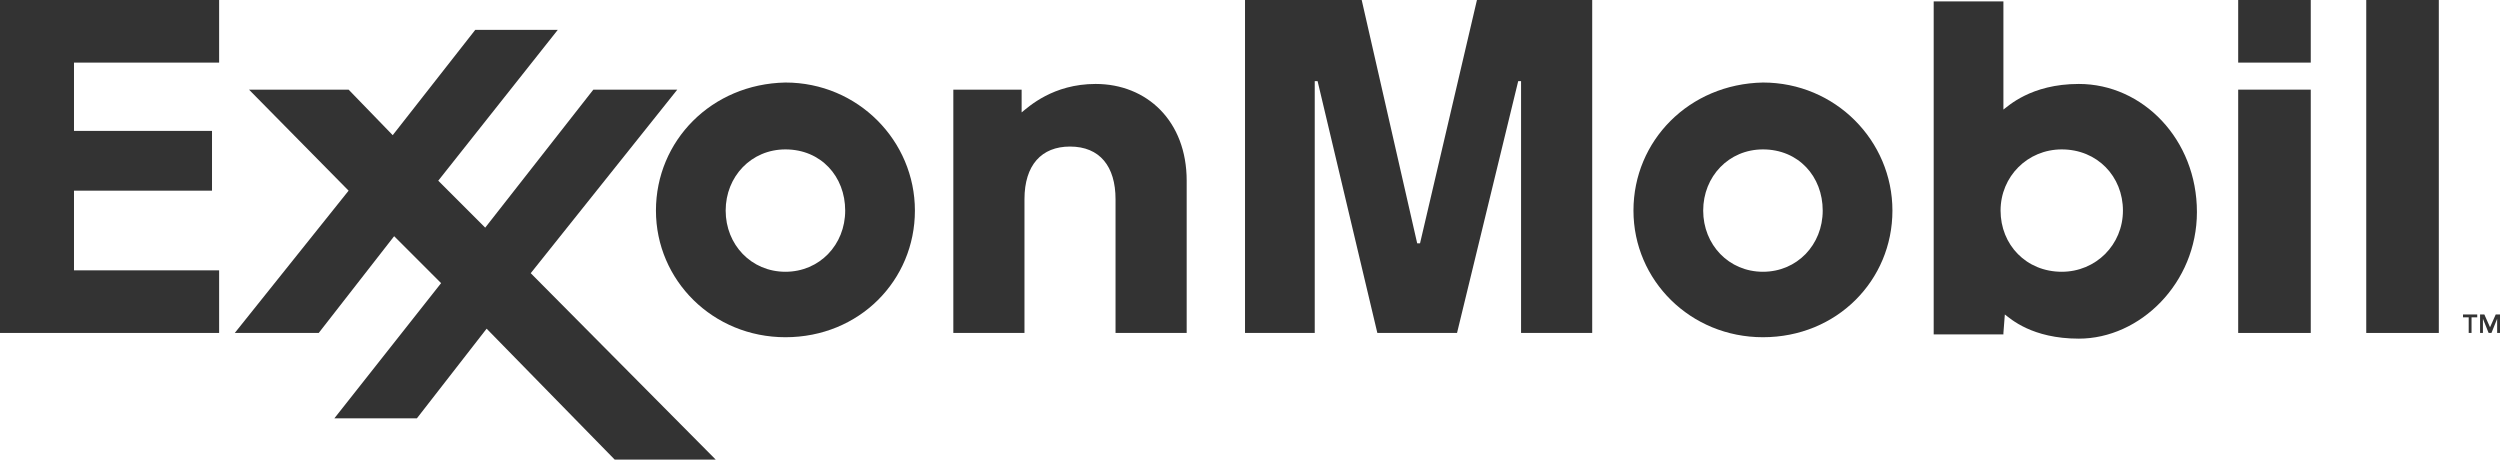 <svg preserveAspectRatio="xMidYMid meet" data-bbox="627.9 421.2 175.7 32.3" viewBox="627.9 421.2 175.7 32.3" xmlns="http://www.w3.org/2000/svg" data-type="color" role="presentation" aria-hidden="true">
    <g>
        <path d="M802.9 444.2l.4-.9h.3v1.3h-.2v-1l-.4 1h-.2l-.4-1v1h-.2v-1.3h.3l.4.9zm-.9-.7h-.4v1.1h-.2v-1.1h-.4v-.2h1v.2z" fill-rule="evenodd" clip-rule="evenodd" fill="#333333" data-color="1"></path>
        <path d="M695 427.5h4.7v1.6c.5-.4 2.2-2 5.2-2 3.6 0 6.4 2.6 6.4 6.8v10.7h-5v-9.4c0-2.3-1.1-3.7-3.2-3.7-2 0-3.2 1.3-3.2 3.7v9.4h-5v-17.1h.1z" fill-rule="evenodd" clip-rule="evenodd" fill="#333333" data-color="1"></path>
        <path d="M747.6 436c0-2.4 1.8-4.3 4.2-4.3 2.5 0 4.2 1.9 4.2 4.3s-1.8 4.3-4.2 4.3c-2.4 0-4.2-1.9-4.2-4.3zm-4.9 0c0 4.9 4 8.9 9.1 8.9 5.2 0 9.1-4 9.1-8.9s-4-9-9.1-9c-5.2.1-9.1 4.1-9.1 9z" fill-rule="evenodd" clip-rule="evenodd" fill="#333333" data-color="1"></path>
        <path d="M678.9 436c0-2.4 1.8-4.3 4.2-4.3 2.5 0 4.2 1.9 4.2 4.3s-1.8 4.3-4.2 4.3c-2.4 0-4.2-1.9-4.2-4.3zm-4.9 0c0 4.9 4 8.9 9.1 8.9 5.2 0 9.1-4 9.1-8.9s-4-9-9.1-9c-5.2.1-9.1 4.1-9.1 9z" fill-rule="evenodd" clip-rule="evenodd" fill="#333333" data-color="1"></path>
        <path d="M785.2 427.5h5.1v17.1h-5.1v-17.1zm0-6.3h5.1v4.4h-5.1v-4.4z" fill-rule="evenodd" clip-rule="evenodd" fill="#333333" data-color="1"></path>
        <path fill-rule="evenodd" clip-rule="evenodd" fill="#333333" d="M794.2 421.2h5.1v23.4h-5.1v-23.4z" data-color="1"></path>
        <path d="M777.1 436c0 2.4-1.9 4.3-4.3 4.3-2.5 0-4.3-1.9-4.3-4.3s1.9-4.3 4.3-4.3c2.5 0 4.3 1.9 4.3 4.3zm-8.4 8.6l.1-1.3c.4.3 1.9 1.7 5.2 1.7 4.3 0 8.3-3.9 8.3-8.9 0-5.1-3.8-9-8.3-9-3.4 0-5 1.6-5.3 1.8v-7.6h-4.9v23.4h4.9v-.1z" fill-rule="evenodd" clip-rule="evenodd" fill="#333333" data-color="1"></path>
        <path fill-rule="evenodd" clip-rule="evenodd" fill="#333333" d="M644.4 444.6l8-10-7-7.1h7l3.1 3.2 5.8-7.4h5.8l-8.4 10.6 3.3 3.3 7.6-9.7h5.9l-10.3 12.9 13 13.1h-7.1l-9-9.2-4.9 6.3h-5.8l7.5-9.5-3.3-3.3-5.3 6.8h-5.9z" data-color="1"></path>
        <path fill-rule="evenodd" clip-rule="evenodd" fill="#333333" d="M627.9 421.2h15.4v4.4h-10.2v4.8h9.7v4.2h-9.7v5.6h10.2v4.4h-15.4v-23.4z" data-color="1"></path>
        <path fill-rule="evenodd" clip-rule="evenodd" fill="#333333" d="M715.4 421.2h8.2l3.9 17.1h.2l4-17.1h8.1v23.4h-5v-17.7h-.2l-4.3 17.7h-5.6l-4.2-17.7h-.2v17.7h-4.9v-23.4z" data-color="1"></path>
    </g>
</svg>